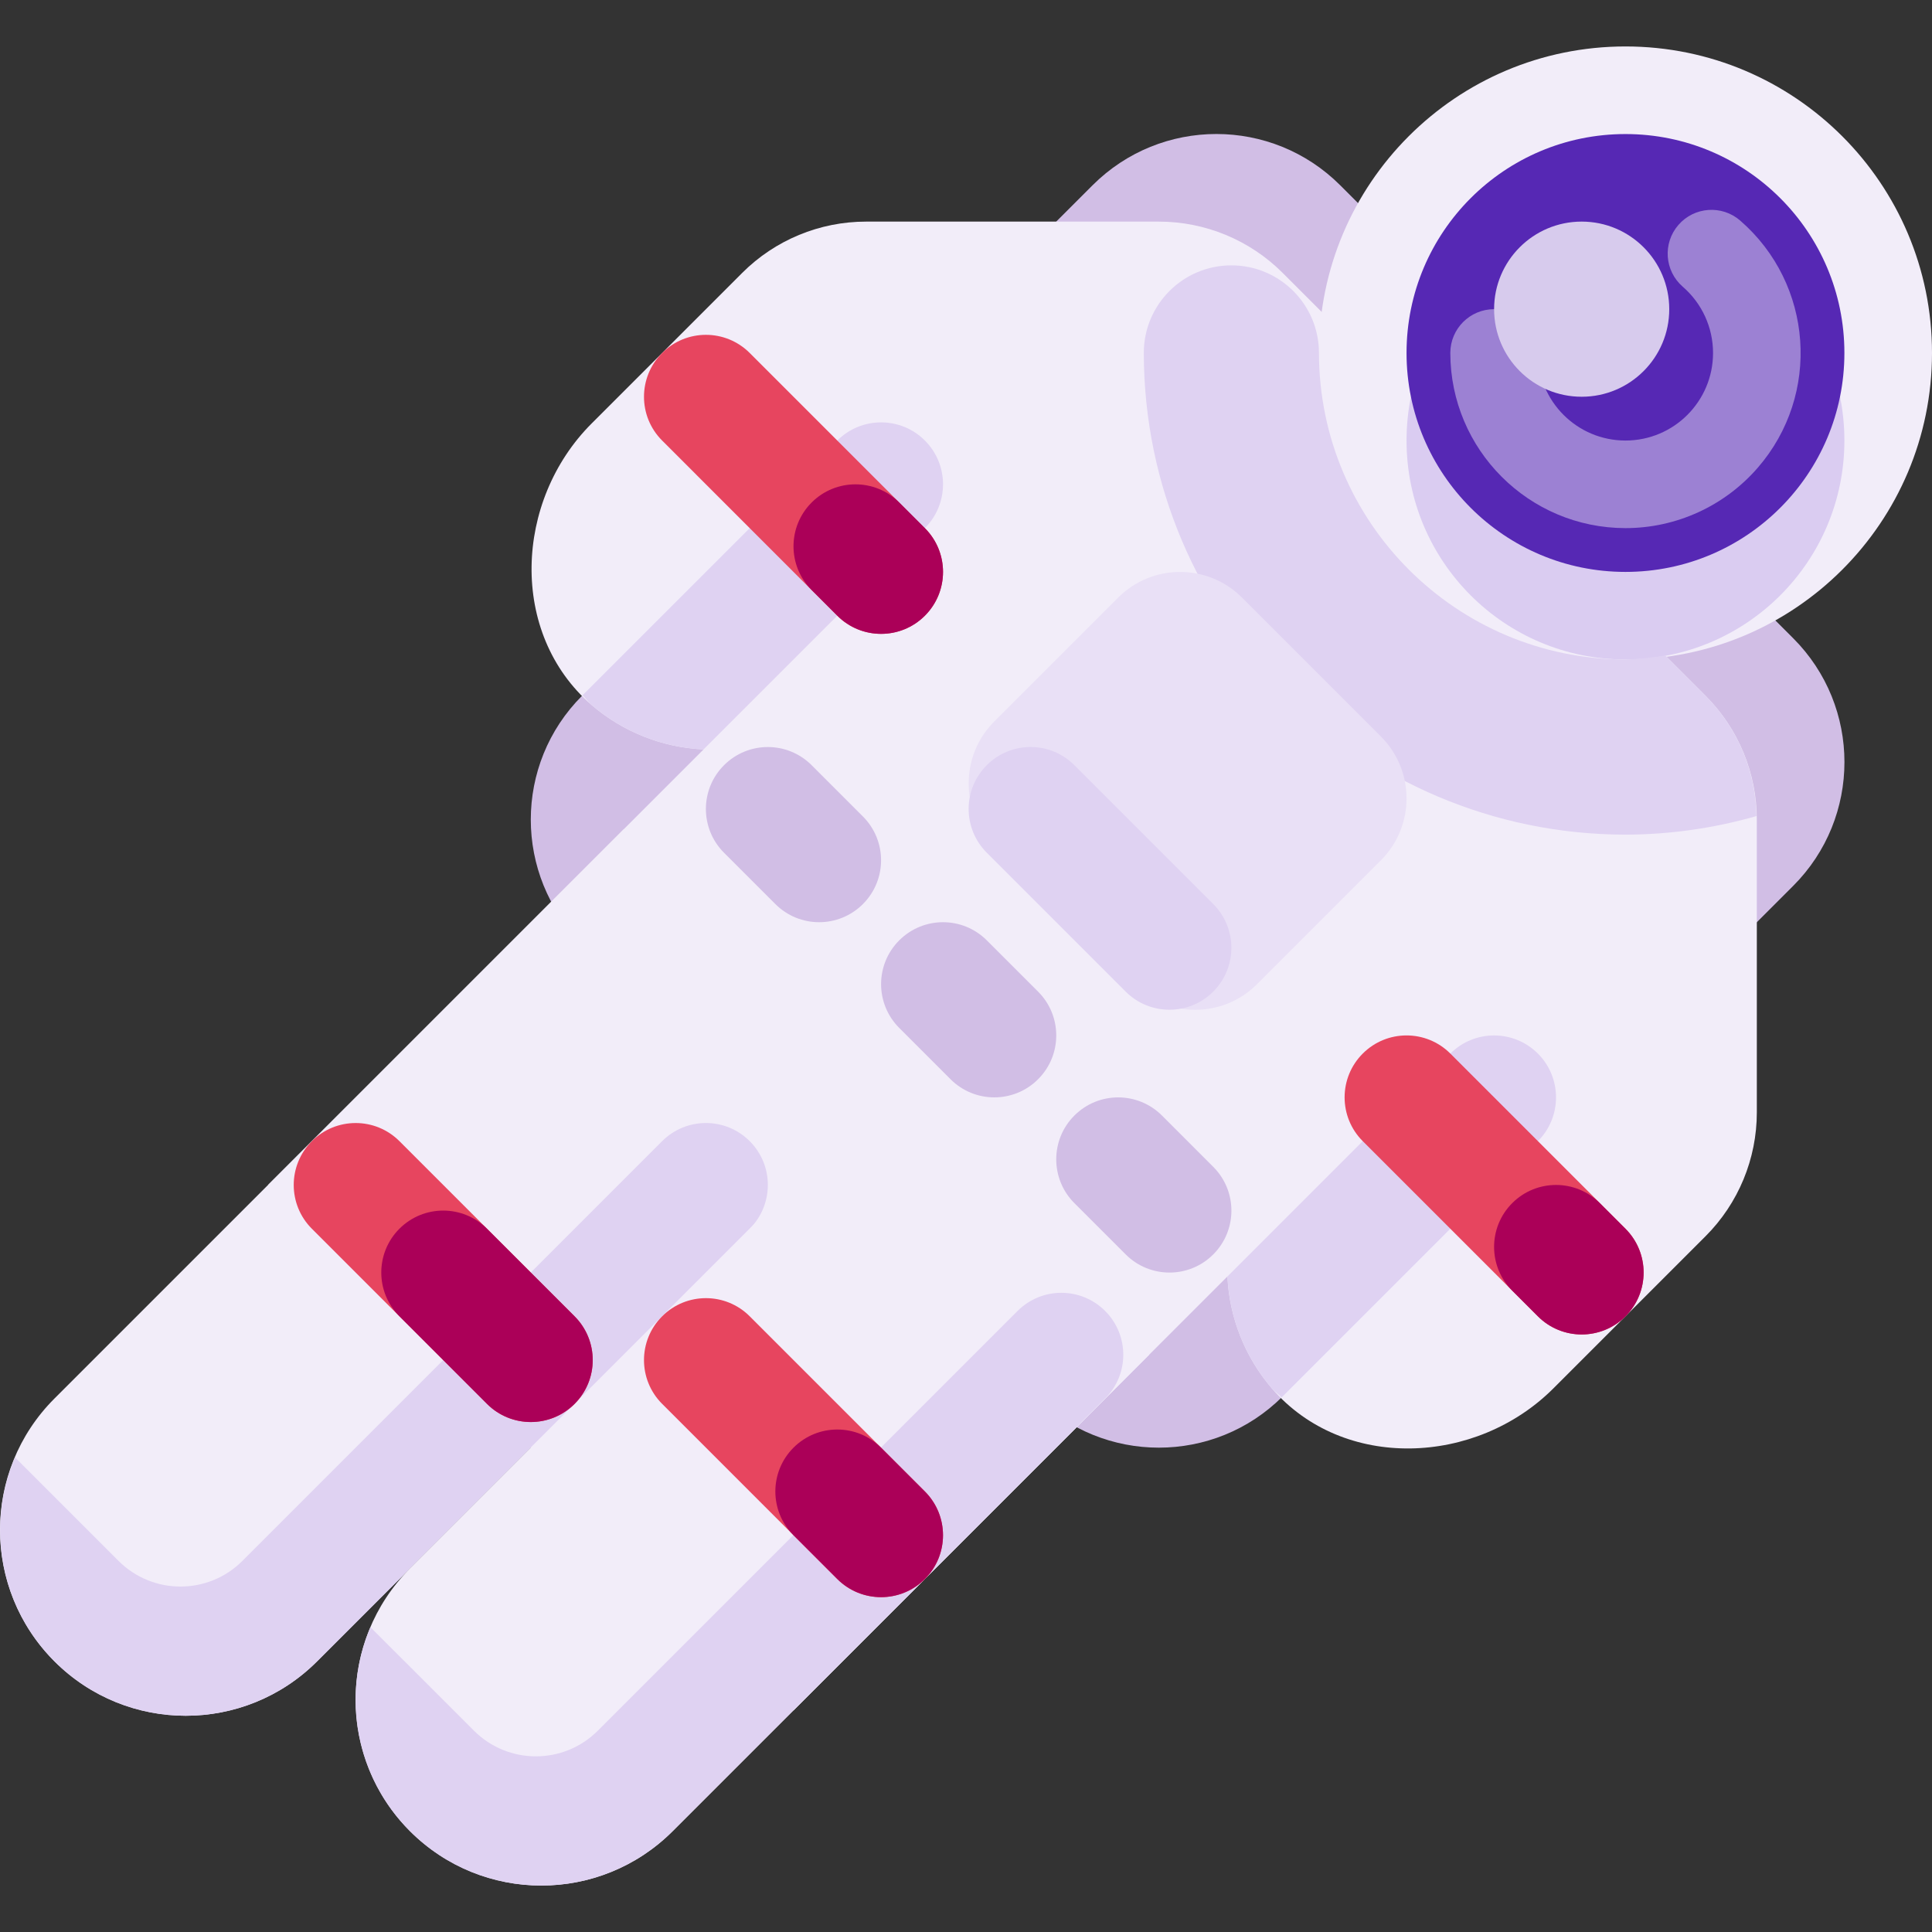 <svg width="166" height="166" viewBox="0 0 166 166" fill="none" xmlns="http://www.w3.org/2000/svg">
<rect x="0" y="0" width="166" height="166" fill="#333333" stroke="none"/>
<path d="M50.014 59.779L93.872 15.921C99.749 10.044 109.278 10.044 115.155 15.921L154.07 54.836C159.947 60.713 159.947 70.242 154.07 76.119L110.212 119.977C104.334 125.854 94.806 125.854 88.928 119.977L50.014 81.062C44.137 75.185 44.137 65.656 50.014 59.779Z" fill="#D1BEE5"/>
<path d="M99.568 19.041H74.412C70.42 19.041 66.592 20.627 63.77 23.449L50.837 36.382C44.191 43.029 43.719 54.417 50.825 60.569C53.516 62.882 56.905 64.228 60.45 64.392L23.03 101.812L68.178 146.96L105.462 109.676C105.626 113.221 106.973 116.609 109.286 119.301C115.437 126.408 126.826 125.935 133.472 119.289L146.542 106.219C149.364 103.397 150.949 99.569 150.949 95.578V70.422C150.949 66.431 149.364 62.603 146.541 59.781L110.209 23.449C107.387 20.627 103.559 19.041 99.568 19.041Z" fill="#F2EDF9"/>
<path d="M139.662 56.666C154.208 56.666 166 44.874 166 30.328C166 15.782 154.208 3.991 139.662 3.991C125.117 3.991 113.325 15.782 113.325 30.328C113.325 44.874 125.117 56.666 139.662 56.666Z" fill="#F2EDF9"/>
<path d="M139.662 56.662C150.051 56.662 158.473 48.24 158.473 37.852C158.473 27.463 150.051 19.041 139.662 19.041C129.274 19.041 120.852 27.463 120.852 37.852C120.852 48.24 129.274 56.662 139.662 56.662Z" fill="#DACCF1"/>
<path d="M139.663 71.714C143.471 71.704 147.259 71.167 150.919 70.117C150.85 66.236 149.281 62.532 146.542 59.781L143.08 56.319C141.95 56.51 140.808 56.625 139.663 56.664C125.125 56.647 113.344 44.866 113.326 30.328C113.328 26.172 109.96 22.802 105.805 22.8C101.649 22.799 98.279 26.166 98.277 30.322C98.277 30.324 98.277 30.326 98.277 30.328C98.304 53.173 116.817 71.686 139.663 71.714Z" fill="#DFD2F2"/>
<path d="M139.662 49.139C150.051 49.139 158.473 40.717 158.473 30.328C158.473 19.939 150.051 11.518 139.662 11.518C129.274 11.518 120.852 19.939 120.852 30.328C120.852 40.717 129.274 49.139 139.662 49.139Z" fill="#5628B4"/>
<path d="M139.662 45.377C131.355 45.368 124.623 38.635 124.613 30.328C124.613 28.25 126.298 26.565 128.375 26.565C130.453 26.565 132.138 28.25 132.138 30.328C132.138 34.483 135.508 37.852 139.663 37.852C143.819 37.851 147.188 34.482 147.187 30.326C147.187 28.142 146.238 26.066 144.586 24.636C143.016 23.274 142.848 20.898 144.21 19.328C145.572 17.758 147.949 17.589 149.519 18.951C149.521 18.953 149.522 18.955 149.524 18.956C155.803 24.404 156.477 33.91 151.029 40.189C148.171 43.484 144.024 45.377 139.662 45.377Z" fill="#9C81D3"/>
<path d="M27.242 142.748L76.159 93.831L53.586 71.257L4.675 120.167C-1.558 126.401 -1.558 136.508 4.675 142.741L4.682 142.748C10.912 148.978 21.012 148.978 27.242 142.748Z" fill="#F2EDF9"/>
<path d="M64.416 98.05C62.338 95.972 58.97 95.972 56.892 98.049C56.892 98.05 56.891 98.05 56.891 98.05L20.826 134.115C17.888 137.053 13.124 137.053 10.185 134.115L1.289 125.219C-1.262 131.203 0.078 138.138 4.675 142.741L4.682 142.748C10.912 148.978 21.012 148.978 27.242 142.748L27.243 142.748L64.416 105.574C66.494 103.497 66.494 100.128 64.416 98.05Z" fill="#DFD2F2"/>
<path d="M57.804 157.334L98.733 116.405L76.159 93.831L35.23 134.76C28.997 140.994 28.997 151.1 35.23 157.334C41.464 163.568 51.571 163.568 57.804 157.334Z" fill="#F2EDF9"/>
<path d="M94.955 112.639C92.877 110.561 89.509 110.56 87.431 112.638C87.431 112.638 87.43 112.639 87.43 112.639L51.365 148.703C48.427 151.642 43.663 151.642 40.724 148.703L31.828 139.808C29.277 145.792 30.617 152.726 35.214 157.33L35.221 157.337C41.451 163.567 51.552 163.567 57.781 157.337L57.782 157.337L94.955 120.163C97.033 118.085 97.033 114.717 94.955 112.639Z" fill="#DFD2F2"/>
<path d="M26.796 98.053L26.798 98.05C28.875 95.973 32.243 95.973 34.32 98.05L49.372 113.102C51.449 115.179 51.449 118.547 49.372 120.624L49.37 120.627C47.292 122.704 43.925 122.704 41.847 120.627L26.796 105.575C24.718 103.498 24.718 100.13 26.796 98.053Z" fill="#E7455F"/>
<path d="M34.319 105.574C36.397 103.496 39.765 103.496 41.843 105.574L49.368 113.098C51.446 115.176 51.446 118.545 49.368 120.623C47.29 122.701 43.921 122.701 41.843 120.623L34.319 113.098C32.241 111.021 32.241 107.652 34.319 105.574Z" fill="#AB0058"/>
<path d="M56.891 113.099L56.893 113.097C58.97 111.019 62.338 111.019 64.415 113.097L79.467 128.148C81.544 130.226 81.544 133.593 79.467 135.671L79.465 135.673C77.387 137.75 74.02 137.75 71.942 135.673L56.891 120.621C54.813 118.544 54.813 115.176 56.891 113.099Z" fill="#E7455F"/>
<path d="M79.465 45.377C81.544 43.301 81.547 39.932 79.471 37.853C77.394 35.773 74.025 35.771 71.946 37.847C71.944 37.849 71.942 37.851 71.941 37.853L50.062 59.732C50.329 60.003 50.532 60.315 50.825 60.568C53.516 62.882 56.905 64.228 60.449 64.392L79.465 45.377Z" fill="#DFD2F2"/>
<path d="M68.177 124.387L68.18 124.384C70.257 122.307 73.625 122.307 75.702 124.384L79.466 128.148C81.543 130.225 81.543 133.593 79.466 135.67L79.463 135.672C77.386 137.749 74.018 137.749 71.941 135.672L68.177 131.909C66.1 129.832 66.1 126.464 68.177 124.387Z" fill="#AB0058"/>
<path d="M56.891 30.33L56.893 30.327C58.97 28.25 62.338 28.25 64.415 30.327L79.467 45.379C81.544 47.456 81.544 50.824 79.467 52.901L79.465 52.904C77.387 54.981 74.02 54.981 71.942 52.904L56.891 37.852C54.813 35.775 54.813 32.407 56.891 30.33Z" fill="#E7455F"/>
<path d="M62.209 65.747L62.212 65.744C64.289 63.667 67.657 63.667 69.734 65.744L74.144 70.154C76.222 72.232 76.222 75.599 74.144 77.677L74.142 77.679C72.065 79.756 68.697 79.756 66.62 77.679L62.209 73.269C60.132 71.192 60.132 67.824 62.209 65.747Z" fill="#D1BEE5"/>
<path d="M77.262 80.797L77.264 80.795C79.341 78.718 82.709 78.718 84.786 80.795L89.197 85.205C91.274 87.282 91.274 90.65 89.197 92.727L89.194 92.73C87.117 94.807 83.749 94.807 81.672 92.73L77.262 88.319C75.185 86.242 75.185 82.874 77.262 80.797Z" fill="#D1BEE5"/>
<path d="M92.311 95.85L92.314 95.847C94.391 93.77 97.759 93.77 99.836 95.847L104.246 100.258C106.324 102.335 106.324 105.703 104.246 107.78L104.244 107.782C102.167 109.86 98.799 109.86 96.722 107.782L92.311 103.372C90.234 101.295 90.234 97.927 92.311 95.85Z" fill="#D1BEE5"/>
<path d="M69.738 43.175L69.74 43.173C71.817 41.096 75.185 41.096 77.262 43.173L79.469 45.38C81.546 47.457 81.546 50.825 79.469 52.902L79.467 52.904C77.39 54.982 74.022 54.982 71.945 52.904L69.738 50.697C67.66 48.62 67.66 45.252 69.738 43.175Z" fill="#AB0058"/>
<path d="M106.715 51.345L118.648 63.278C121.587 66.216 121.587 70.981 118.648 73.919L108.007 84.56C105.069 87.499 100.305 87.499 97.366 84.56L85.433 72.627C82.495 69.689 82.495 64.925 85.433 61.986L96.074 51.345C99.012 48.407 103.777 48.407 106.715 51.345Z" fill="#E9E0F6"/>
<path d="M135.899 34.089C140.055 34.089 143.424 30.72 143.424 26.565C143.424 22.409 140.055 19.04 135.899 19.04C131.743 19.04 128.375 22.409 128.375 26.565C128.375 30.72 131.743 34.089 135.899 34.089Z" fill="#D7CBED"/>
<path d="M109.286 119.301C109.54 119.595 109.852 119.797 110.123 120.065L132.138 98.05C134.215 95.972 134.215 92.603 132.138 90.525C130.06 88.448 126.691 88.448 124.613 90.525L105.462 109.677C105.627 113.221 106.973 116.61 109.286 119.301Z" fill="#DFD2F2"/>
<path d="M117.088 90.526L117.091 90.523C119.168 88.446 122.536 88.446 124.613 90.523L139.665 105.575C141.742 107.652 141.742 111.02 139.665 113.097L139.662 113.1C137.585 115.177 134.217 115.177 132.14 113.1L117.088 98.048C115.011 95.971 115.011 92.603 117.088 90.526Z" fill="#E7455F"/>
<path d="M129.932 103.374L129.935 103.371C132.012 101.294 135.38 101.294 137.457 103.371L139.664 105.578C141.741 107.656 141.741 111.023 139.664 113.1L139.662 113.103C137.584 115.18 134.217 115.18 132.139 113.103L129.932 110.896C127.855 108.819 127.855 105.451 129.932 103.374Z" fill="#AB0058"/>
<path d="M84.785 65.745L84.788 65.742C86.865 63.665 90.233 63.665 92.31 65.742L104.244 77.676C106.321 79.754 106.321 83.121 104.244 85.198L104.241 85.201C102.164 87.278 98.796 87.278 96.719 85.201L84.785 73.267C82.708 71.19 82.708 67.822 84.785 65.745Z" fill="#DFD2F2"/>
</svg>
